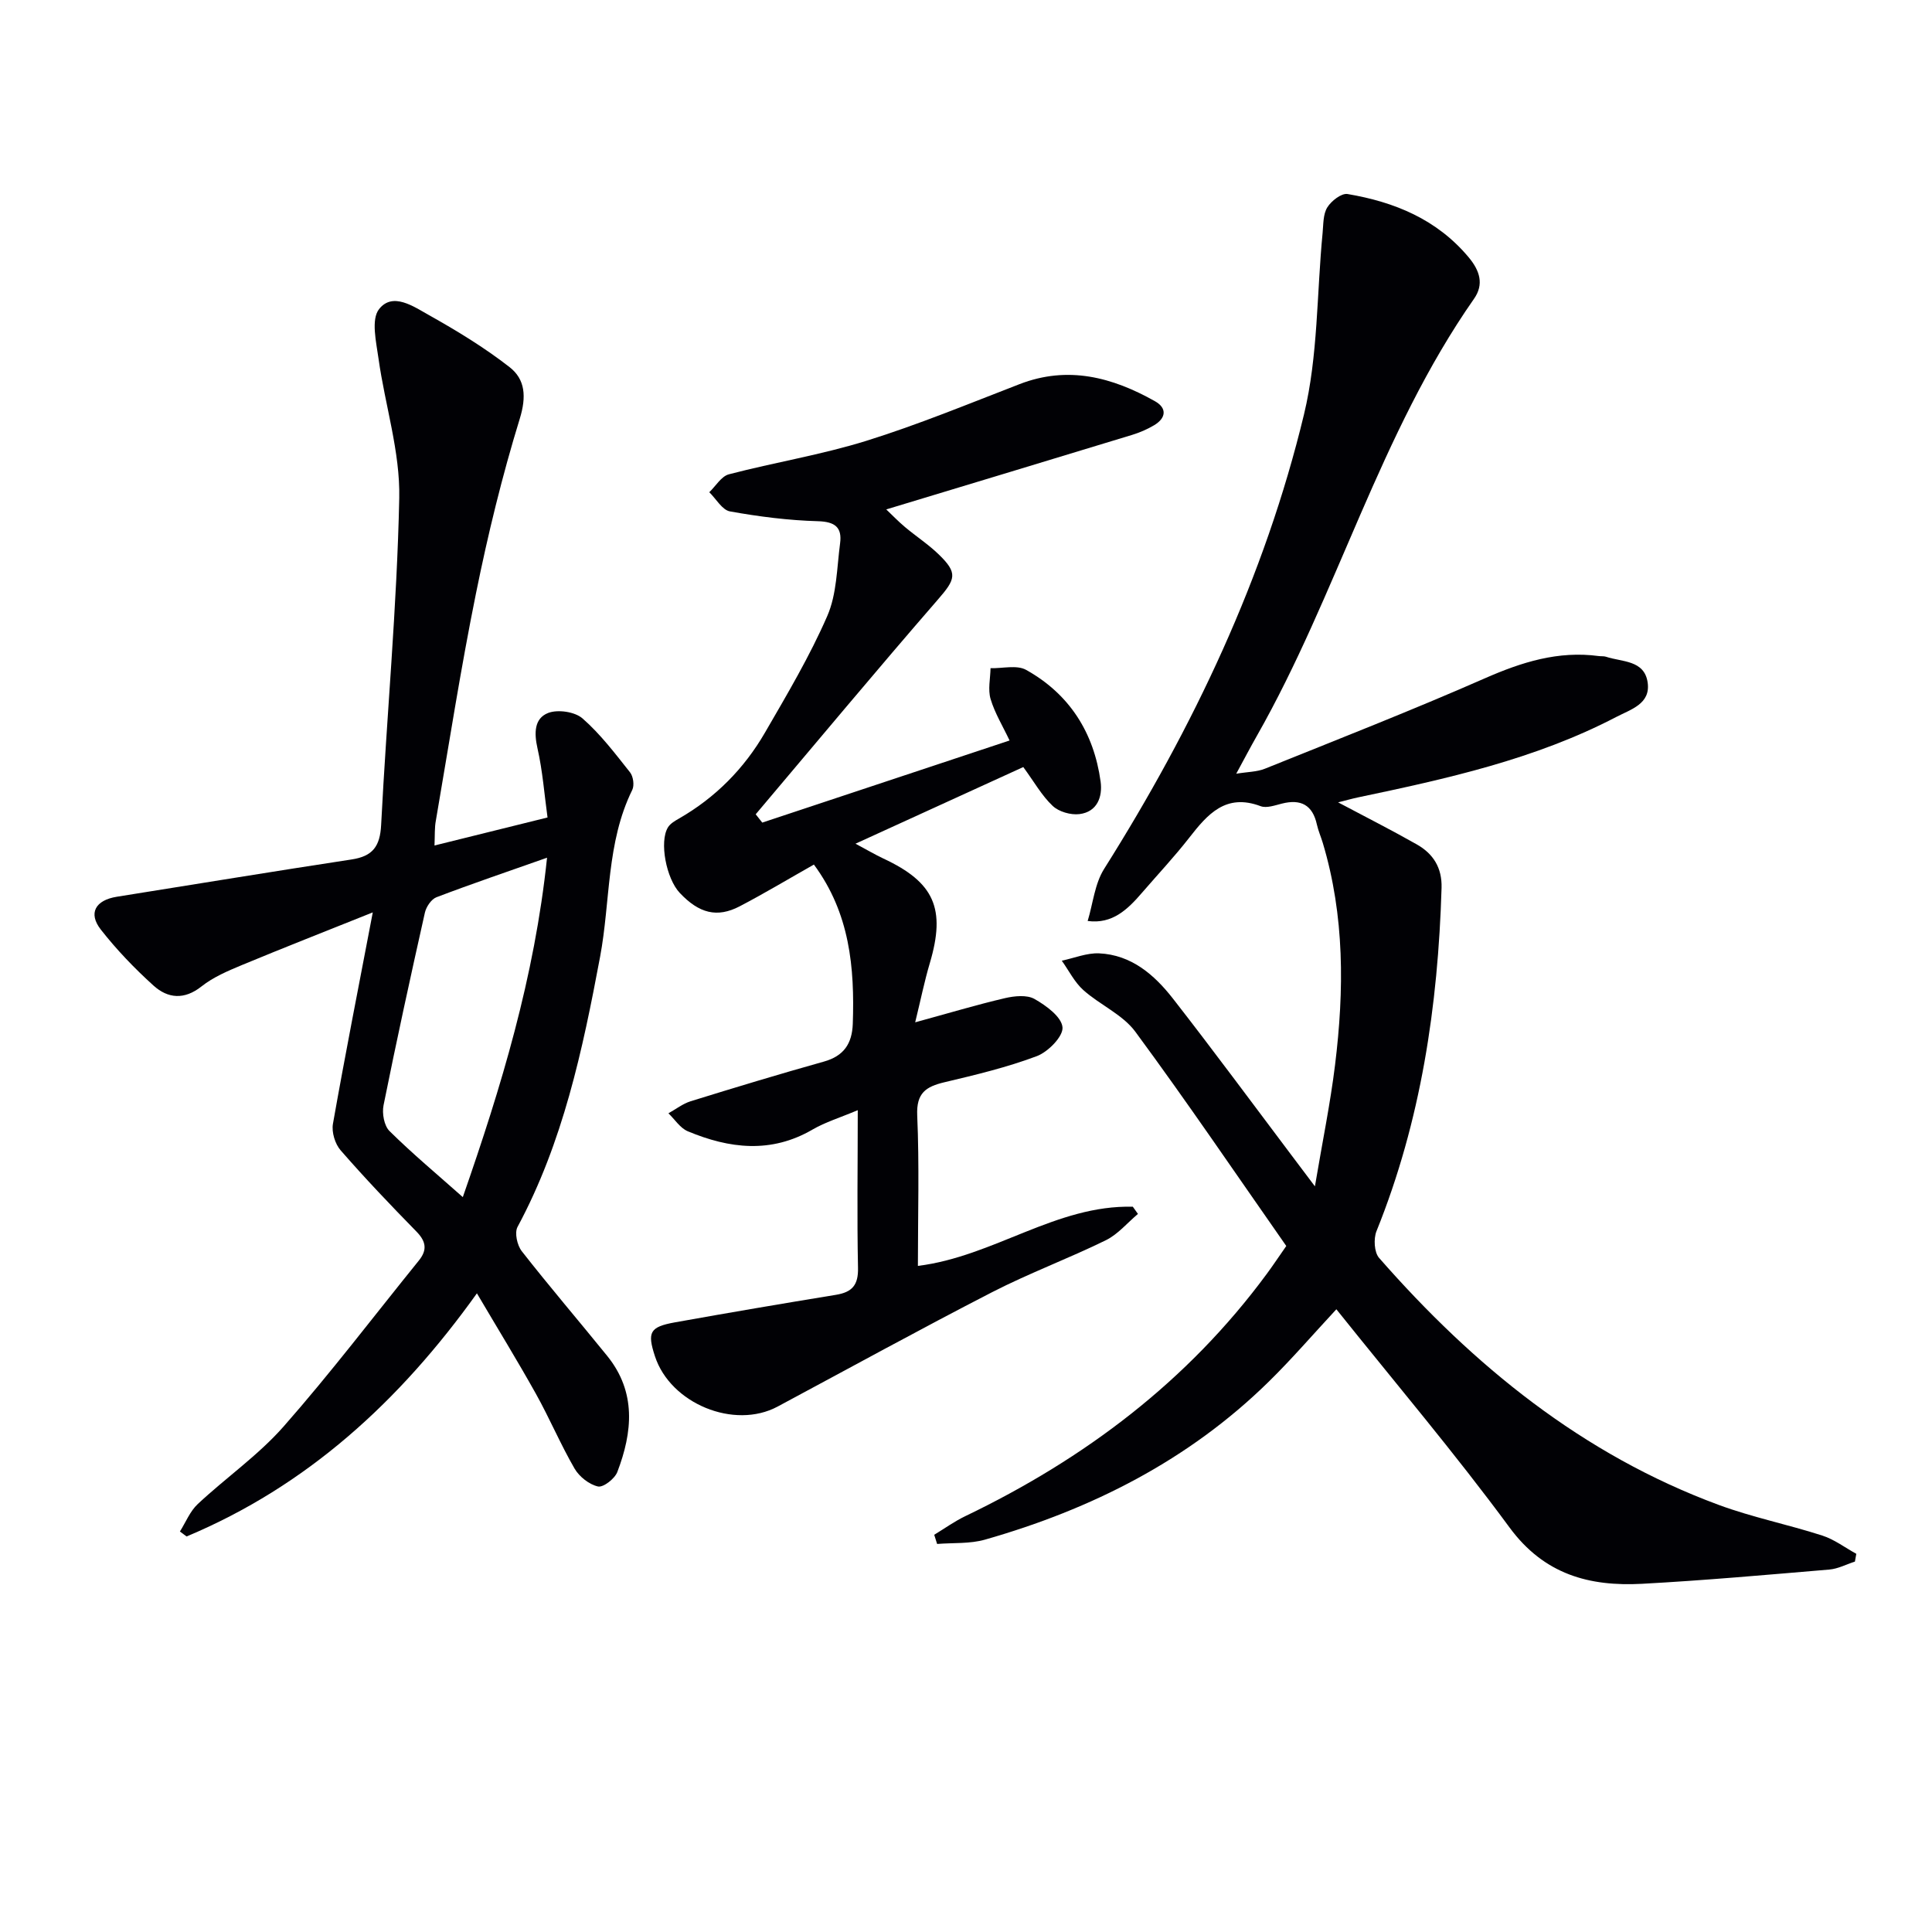<svg enable-background="new 0 0 400 400" viewBox="0 0 400 400" xmlns="http://www.w3.org/2000/svg"><g fill="#010105"><path d="m384.04 323.31c-1.77.57-3.5 1.5-5.31 1.65-12.92 1.09-25.83 2.25-38.77 2.95-10.89.58-20.25-1.91-27.42-11.65-11.33-15.4-23.73-30.02-35.86-45.19-4.85 5.22-9.26 10.35-14.07 15.06-16.55 16.22-36.59 26.33-58.66 32.63-3.14.9-6.61.63-9.93.9-.2-.63-.4-1.27-.6-1.9 2.14-1.3 4.19-2.78 6.44-3.86 24.71-11.87 46.03-27.93 62.4-50.14 1.28-1.73 2.47-3.53 4.05-5.79-10.36-14.81-20.51-29.8-31.25-44.36-2.63-3.57-7.33-5.55-10.76-8.62-1.84-1.64-3-4.04-4.47-6.09 2.58-.54 5.18-1.63 7.72-1.52 6.67.3 11.43 4.42 15.28 9.35 8.39 10.75 16.48 21.73 24.69 32.62 1.28 1.7 2.55 3.4 4.72 6.27 1.55-9.23 3.19-17.15 4.17-25.15 1.9-15.44 1.99-30.84-2.54-45.95-.38-1.27-.93-2.5-1.22-3.8-.89-4.07-3.33-5.34-7.26-4.34-1.44.36-3.16.99-4.39.53-7.19-2.71-10.97 1.64-14.78 6.53-3.07 3.94-6.5 7.59-9.76 11.37-2.98 3.46-6.14 6.56-11.27 5.87 1.1-3.62 1.46-7.7 3.41-10.79 18.48-29.33 33.25-60.37 41.38-94.1 2.92-12.12 2.63-25.01 3.85-37.55.17-1.8.09-3.87.97-5.3.82-1.33 2.93-2.98 4.19-2.77 9.71 1.64 18.5 5.23 25.08 13.1 2.33 2.79 3.2 5.6 1.11 8.59-19.53 27.93-28.3 61.2-44.98 90.53-1.31 2.3-2.54 4.65-4.25 7.8 2.35-.39 4.27-.37 5.92-1.03 15.23-6.13 30.52-12.12 45.55-18.72 7.64-3.36 15.2-5.74 23.59-4.61.49.07 1.03-.01 1.49.14 3.31 1.11 7.96.65 8.63 5.34.63 4.43-3.46 5.54-6.5 7.13-16.84 8.78-35.17 12.81-53.55 16.67-1.22.26-2.43.61-4.04 1.01 5.8 3.08 11.12 5.77 16.3 8.71 3.38 1.92 5.24 4.81 5.12 9-.73 24.41-4.26 48.25-13.47 71.06-.63 1.57-.48 4.38.53 5.54 19.56 22.34 42.11 40.71 70.31 51.14 6.98 2.58 14.36 4.06 21.45 6.35 2.5.8 4.71 2.5 7.05 3.78-.11.53-.2 1.07-.29 1.61z"/><path d="m89.96 175.05c7.83-1.94 15.06-3.73 23.4-5.8-.65-4.71-1.01-9.59-2.08-14.32-.71-3.15-.69-6.19 2.21-7.32 1.99-.77 5.52-.26 7.11 1.13 3.71 3.24 6.75 7.27 9.84 11.16.67.84.93 2.7.46 3.65-5.38 10.92-4.5 23.04-6.66 34.56-3.62 19.31-7.67 38.39-17.09 55.91-.65 1.21-.08 3.81.88 5.03 5.74 7.34 11.81 14.42 17.68 21.67 6.07 7.5 5.26 15.77 2.1 24.04-.53 1.39-2.9 3.24-4 3-1.83-.41-3.87-2.02-4.85-3.7-2.91-5.02-5.17-10.41-8-15.48-3.8-6.81-7.89-13.46-12.22-20.81-16 22.37-35.18 39.9-60.11 50.34-.46-.34-.92-.69-1.38-1.03 1.21-1.92 2.09-4.19 3.7-5.69 5.83-5.45 12.53-10.1 17.76-16.04 9.76-11.09 18.71-22.88 28.01-34.37 1.79-2.21 1.49-3.97-.52-6.02-5.36-5.47-10.64-11.02-15.67-16.79-1.16-1.32-1.9-3.77-1.6-5.48 2.5-14.17 5.29-28.29 8.25-43.79-9.75 3.91-18.47 7.32-27.11 10.91-2.9 1.21-5.92 2.49-8.34 4.41-3.59 2.85-6.99 2.5-9.94-.16-3.93-3.55-7.65-7.43-10.91-11.59-2.68-3.42-1.11-6.11 3.32-6.81 16.2-2.58 32.39-5.25 48.61-7.72 4.34-.66 5.87-2.69 6.1-7.14 1.15-22.57 3.28-45.1 3.75-67.68.2-9.58-2.94-19.21-4.29-28.86-.48-3.45-1.58-8.11.11-10.26 2.83-3.61 7.18-.52 10.35 1.25 5.76 3.23 11.46 6.7 16.66 10.75 3.26 2.54 3.53 6.12 2.12 10.7-3.65 11.86-6.6 23.97-9.06 36.14-3.17 15.61-5.61 31.36-8.31 47.06-.28 1.44-.19 2.94-.28 5.15zm23.3 2.53c-8.28 2.92-15.65 5.42-22.91 8.19-1.06.41-2.11 1.98-2.38 3.18-2.98 13.27-5.88 26.55-8.56 39.88-.34 1.67.11 4.23 1.23 5.34 4.71 4.66 9.82 8.92 15.18 13.68 7.96-22.84 14.84-45.46 17.44-70.27z"/><path d="m177.59 229.85c-3.7 1.56-6.71 2.47-9.36 4.01-8.6 5.01-17.23 3.95-25.83.36-1.58-.66-2.68-2.45-4.01-3.72 1.53-.85 2.97-1.99 4.61-2.5 9.16-2.84 18.34-5.62 27.58-8.21 4.14-1.16 5.83-3.72 5.98-7.82.4-11.63-.6-22.89-8.05-32.97-5.27 2.98-10.23 5.96-15.36 8.64-4.68 2.44-8.41 1.47-12.41-2.77-2.81-2.98-4.27-10.6-2.45-13.57.48-.79 1.45-1.35 2.29-1.83 7.55-4.33 13.49-10.35 17.81-17.81 4.57-7.89 9.26-15.79 12.89-24.13 1.98-4.54 1.98-9.97 2.65-15.03.44-3.31-1.03-4.49-4.6-4.59-6.09-.17-12.2-.95-18.2-2.03-1.61-.29-2.86-2.59-4.28-3.97 1.34-1.28 2.49-3.3 4.06-3.71 9.45-2.47 19.17-4.04 28.48-6.94 10.74-3.35 21.19-7.67 31.7-11.73 10.03-3.88 19.2-1.43 28.02 3.53 2.55 1.43 2.33 3.5-.18 4.99-1.41.84-2.97 1.51-4.54 1.99-16.79 5.12-33.59 10.19-50.9 15.43 1.18 1.12 2.47 2.47 3.89 3.66 2.29 1.92 4.83 3.58 6.97 5.65 4.03 3.9 3.5 5.13-.2 9.39-12.73 14.66-25.15 29.59-37.69 44.42.45.57.9 1.15 1.36 1.72 16.93-5.62 33.86-11.24 51.2-17-1.41-2.99-3.06-5.67-3.93-8.59-.58-1.96-.05-4.24-.01-6.38 2.48.07 5.44-.72 7.36.35 8.98 5 14.04 12.99 15.43 23.13.43 3.15-.7 6.27-4.37 6.73-1.8.23-4.27-.48-5.56-1.7-2.25-2.12-3.82-4.96-6.08-8.04-11.2 5.12-22.58 10.32-34.74 15.87 2.37 1.26 4.03 2.25 5.77 3.07 10.57 4.93 12.96 10.39 9.62 21.65-1.11 3.73-1.88 7.56-3.03 12.26 6.92-1.89 12.7-3.63 18.57-5 1.97-.46 4.55-.73 6.14.17 2.4 1.36 5.6 3.7 5.79 5.86.17 1.88-2.98 5.09-5.31 5.97-6.19 2.33-12.69 3.88-19.14 5.41-3.84.91-5.83 2.23-5.63 6.86.45 10.29.14 20.61.14 31.16 15.7-1.94 28.64-12.66 44.5-12.25.35.5.71.99 1.06 1.49-2.2 1.85-4.15 4.22-6.65 5.45-7.75 3.8-15.89 6.82-23.56 10.76-14.91 7.67-29.61 15.76-44.4 23.68-8.98 4.81-22.18-.61-25.39-10.42-1.63-4.98-1.08-6.08 4.13-7.02 11.1-1.99 22.21-3.88 33.34-5.7 3.35-.55 4.66-2 4.57-5.62-.22-10.58-.05-21.18-.05-32.61z"/></g></svg>